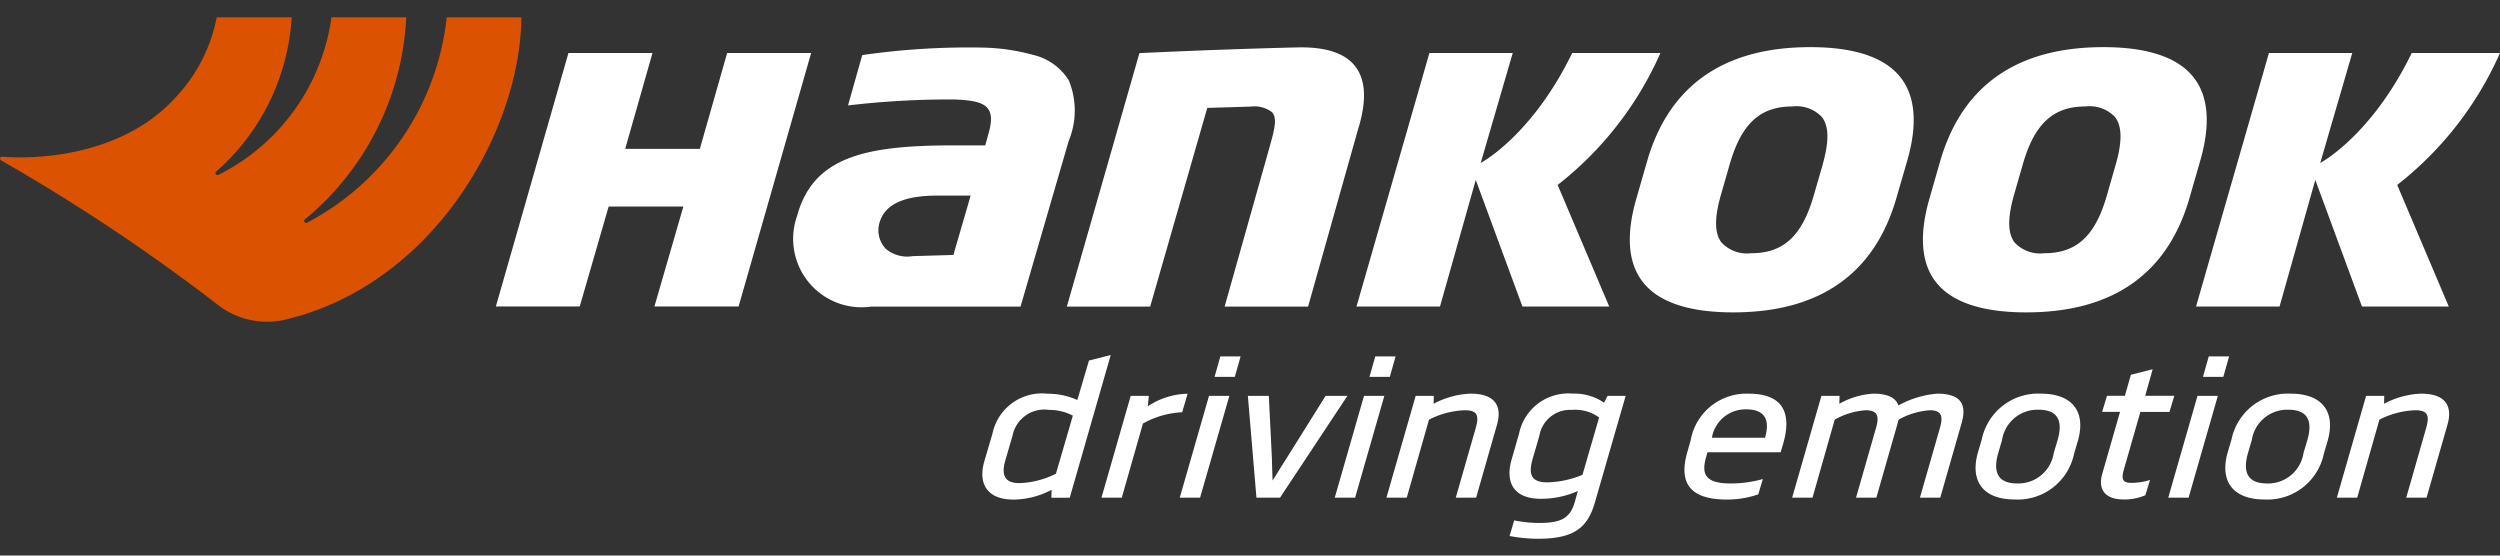 <svg xmlns="http://www.w3.org/2000/svg" width="144" height="32" viewBox="0 0 144 32">
  <rect x="0" y="0" width="144" height="32" fill="#333333" stroke="none"/>
  <defs>
    <style>
      .cls-1, .cls-2 {
        fill: #fff;
      }

      .cls-1 {
        opacity: 0;
      }

      .cls-3 {
        fill: #db5200;
      }
    </style>
  </defs>
  <g id="logo" transform="translate(0 1)">
    <rect id="사각형_12301" data-name="사각형 12301" class="cls-1" width="144" height="32" transform="translate(0 -1)"/>
    <g id="white" transform="translate(0 0)">
      <g id="그룹_7203" data-name="그룹 7203">
        <path id="패스_23" data-name="패스 23" class="cls-2" d="M234.727,396.883l.47-1.6a2.91,2.91,0,0,1,3.18-2.294,4.077,4.077,0,0,1,1.707.361l.671-2.273,1.254-.32-2.362,8.222h-1.056l.011-.456a4.776,4.776,0,0,1-2.185.563c-1.629,0-2.035-1.02-1.691-2.2m5.1-2.635a2.927,2.927,0,0,0-1.37-.331,1.868,1.868,0,0,0-2.1,1.467l-.41,1.412c-.264.883-.04,1.338.793,1.338a5,5,0,0,0,2.113-.542Z" transform="translate(-178.03 -371.31)"/>
        <path id="패스_24" data-name="패스 24" class="cls-2" d="M246.734,394.255a5.06,5.06,0,0,0-2.261.649l-1.218,4.268h-1.17l1.684-5.863h1.043l-.055.6a4.284,4.284,0,0,1,2.289-.723Z" transform="translate(-178.64 -371.508)"/>
        <path id="패스_25" data-name="패스 25" class="cls-2" d="M248.166,398.982h-1.171l1.685-5.864h1.172Zm2-6.957H249l.333-1.179H250.5Z" transform="translate(-179.041 -371.317)"/>
        <path id="패스_26" data-name="패스 26" class="cls-2" d="M253.12,399.184h-1.359l-.494-5.862h1.207l.179,3.611c.008.371.016.753.038,1.254h.011c.318-.5.534-.883.783-1.254l2.258-3.611H257Z" transform="translate(-179.39 -371.519)"/>
        <path id="패스_27" data-name="패스 27" class="cls-2" d="M257.888,398.982h-1.172l1.685-5.864h1.172Zm2-6.957h-1.172l.333-1.179h1.171Z" transform="translate(-179.834 -371.317)"/>
        <path id="패스_28" data-name="패스 28" class="cls-2" d="M265.124,399.172h-1.172l1.135-3.961c.2-.691.173-1.073-.6-1.073a4.892,4.892,0,0,0-2.078.542l-1.28,4.492h-1.171l1.684-5.862h1.043l-.01.455a4.912,4.912,0,0,1,2.129-.583c1.418,0,1.832.722,1.519,1.8Z" transform="translate(-180.099 -371.508)"/>
        <path id="패스_29" data-name="패스 29" class="cls-2" d="M267.8,396.974l.424-1.477a2.9,2.9,0,0,1,3.111-2.315,2.99,2.99,0,0,1,1.79.521l.2-.393h1.043l-1.778,6.16c-.422,1.445-1.207,2.071-3.28,2.071a9.08,9.08,0,0,1-1.628-.159l.265-.9a7.151,7.151,0,0,0,1.407.148c1.312,0,1.824-.264,2.1-1.264l.159-.574a5.216,5.216,0,0,1-2.13.446c-1.64,0-2.046-1.02-1.684-2.263m5.04-2.422a2.365,2.365,0,0,0-1.573-.435A1.792,1.792,0,0,0,269.4,395.6l-.378,1.3c-.28.946-.091,1.391.835,1.391a5.554,5.554,0,0,0,2.024-.434Z" transform="translate(-180.73 -371.508)"/>
        <path id="패스_30" data-name="패스 30" class="cls-2" d="M284.192,396.56h-4.217l-.065.234c-.279.945-.15,1.561,1.385,1.561a6.76,6.76,0,0,0,1.87-.255l-.264.883a5.512,5.512,0,0,1-1.792.3c-2.074,0-2.828-.882-2.293-2.741l.188-.658a3.262,3.262,0,0,1,3.34-2.7c1.687,0,2.588.807,1.99,2.889Zm-.9-.839.018-.074c.239-.87.044-1.56-1.1-1.56a1.961,1.961,0,0,0-1.965,1.56l-.018.074Z" transform="translate(-181.625 -371.508)"/>
        <path id="패스_31" data-name="패스 31" class="cls-2" d="M293.936,399.172h-1.171l1.151-4.014c.2-.691.087-1.019-.58-1.019a4.247,4.247,0,0,0-1.8.542l-.05.191-1.231,4.3h-1.171l1.151-4.014c.2-.691.087-1.019-.593-1.019a4.152,4.152,0,0,0-1.786.542l-1.278,4.492h-1.173l1.685-5.862h1.044l-.011.455a4.5,4.5,0,0,1,1.964-.583c.82,0,1.283.232,1.438.679a5.523,5.523,0,0,1,2.242-.679c1.335,0,1.714.594,1.4,1.689Z" transform="translate(-182.177 -371.508)"/>
        <path id="패스_32" data-name="패스 32" class="cls-2" d="M302.583,396.645a3.315,3.315,0,0,1-3.427,2.633c-1.758,0-2.6-1.007-2.108-2.719l.218-.742a3.314,3.314,0,0,1,3.416-2.634c1.769,0,2.609,1.008,2.12,2.719Zm-.95-.786c.363-1.264-.118-1.751-1.1-1.751a2.064,2.064,0,0,0-2.1,1.751l-.219.743c-.363,1.265.129,1.753,1.09,1.753a2.067,2.067,0,0,0,2.108-1.753Z" transform="translate(-183.116 -371.508)"/>
        <path id="패스_33" data-name="패스 33" class="cls-2" d="M308.721,394.109h-1.675l-.947,3.3c-.158.553-.093.786.4.786a3.439,3.439,0,0,0,1.1-.169l-.265.881a3.007,3.007,0,0,1-1.259.244c-1.03,0-1.494-.542-1.227-1.477l1.025-3.569h-1.031l.279-.924h1.031l.346-1.211,1.254-.319-.43,1.53H309Z" transform="translate(-183.759 -371.383)"/>
        <path id="패스_34" data-name="패스 34" class="cls-2" d="M310.166,398.982h-1.172l1.685-5.864h1.172Zm2-6.957h-1.172l.333-1.179H312.5Z" transform="translate(-184.103 -371.317)"/>
        <path id="패스_35" data-name="패스 35" class="cls-2" d="M318.249,396.645a3.316,3.316,0,0,1-3.428,2.633c-1.758,0-2.6-1.007-2.108-2.719l.219-.742a3.314,3.314,0,0,1,3.416-2.634c1.768,0,2.609,1.008,2.12,2.719Zm-.95-.786c.363-1.264-.118-1.751-1.1-1.751a2.064,2.064,0,0,0-2.1,1.751l-.219.743c-.363,1.265.129,1.753,1.09,1.753a2.066,2.066,0,0,0,2.108-1.753Z" transform="translate(-184.396 -371.508)"/>
        <path id="패스_36" data-name="패스 36" class="cls-2" d="M324.737,399.172h-1.171l1.134-3.961c.2-.691.174-1.073-.6-1.073a4.9,4.9,0,0,0-2.079.542l-1.279,4.492H319.57l1.684-5.862H322.3l-.011.455a4.912,4.912,0,0,1,2.13-.583c1.418,0,1.833.722,1.519,1.8Z" transform="translate(-184.967 -371.508)"/>
      </g>
      <g id="그룹_7202" data-name="그룹 7202">
        <path id="패스_37" data-name="패스 37" class="cls-2" d="M256.744,375.976l-2.937,10.418H249l2.66-9.442c.223-.813.376-1.462.055-1.769a1.694,1.694,0,0,0-1.222-.309L248,374.95l-3.288,11.444h-4.8l4.18-14.6c.57-.028,4.842-.23,9.086-.329,1.627-.041,2.75.324,3.343,1.086s.663,1.907.227,3.426" transform="translate(-178.462 -369.734)"/>
        <path id="패스_38" data-name="패스 38" class="cls-2" d="M269.669,379.421l2.969,7h-5l-2.688-7.294-2.061,7.294h-4.809l4.2-14.606h4.8l-1.846,6.335s2.948-1.554,5.27-6.335h5.083a19.766,19.766,0,0,1-5.918,7.6" transform="translate(-179.946 -369.763)"/>
        <path id="패스_39" data-name="패스 39" class="cls-2" d="M322.326,379.421l2.969,7h-5l-2.689-7.294-2.06,7.294h-4.81l4.2-14.606h4.8l-1.846,6.335s2.949-1.554,5.271-6.335h5.083a19.762,19.762,0,0,1-5.919,7.6" transform="translate(-184.245 -369.763)"/>
        <path id="패스_40" data-name="패스 40" class="cls-2" d="M290.849,373.234c-.9-1.186-2.659-1.785-5.23-1.785-4.988,0-8.154,2.221-9.408,6.6l-.613,2.132c-.6,2.075-.479,3.677.346,4.762.9,1.185,2.659,1.784,5.23,1.784,4.989,0,8.153-2.221,9.408-6.6L291.2,378c.6-2.074.478-3.674-.347-4.762m-4.526,5L285.816,380c-.67,2.327-1.747,3.32-3.6,3.32a2.023,2.023,0,0,1-1.71-.614c-.408-.534-.417-1.412-.032-2.759l.507-1.764c.671-2.324,1.748-3.317,3.6-3.317a2.019,2.019,0,0,1,1.71.612c.408.537.417,1.415.032,2.761" transform="translate(-181.346 -369.734)"/>
        <path id="패스_41" data-name="패스 41" class="cls-2" d="M309.232,373.234c-.9-1.186-2.659-1.785-5.23-1.785-4.988,0-8.154,2.221-9.409,6.6l-.613,2.132c-.594,2.075-.478,3.677.346,4.762.9,1.185,2.66,1.784,5.233,1.784,4.988,0,8.151-2.221,9.406-6.6l.614-2.131c.6-2.074.48-3.674-.347-4.762m-4.527,5L304.2,380c-.668,2.327-1.746,3.32-3.6,3.32a2.015,2.015,0,0,1-1.708-.614c-.407-.534-.417-1.412-.034-2.759l.507-1.764c.671-2.324,1.749-3.317,3.6-3.317a2.02,2.02,0,0,1,1.71.612c.408.537.417,1.415.031,2.761" transform="translate(-182.847 -369.734)"/>
        <path id="패스_42" data-name="패스 42" class="cls-2" d="M238.637,373.384a3.283,3.283,0,0,0-2.065-1.487,11.786,11.786,0,0,0-2.966-.422,42.713,42.713,0,0,0-6.876.433l-.819,2.9a49.92,49.92,0,0,1,6.108-.344c1.151.04,1.7.188,1.954.534.221.3.24.748,0,1.537l-.157.574h-1.823c-5.087,0-8.089.651-9.019,4.073a3.944,3.944,0,0,0,4.283,5.213h8.591l2.774-9.543a4.559,4.559,0,0,0,.014-3.467m-6.656,10.036-2.344.067a1.9,1.9,0,0,1-1.568-.44,1.554,1.554,0,0,1-.378-1.347c.313-1.479,2.014-1.7,3.419-1.7h1.865Z" transform="translate(-177.065 -369.735)"/>
        <path id="패스_43" data-name="패스 43" class="cls-2" d="M217.421,371.818l-1.572,5.52h-4.3l1.572-5.52h-4.841l-4.181,14.6h4.831l1.667-5.758H214.9l-1.667,5.758h4.848l4.178-14.6Z" transform="translate(-175.538 -369.764)"/>
      </g>
      <path id="패스_44" data-name="패스 44" class="cls-3" d="M198.731,369.581a15.221,15.221,0,0,1-8.037,11.825.116.116,0,0,1-.132-.19,16.06,16.06,0,0,0,5.836-11.635H192.09a11.979,11.979,0,0,1-6.509,9.073.116.116,0,0,1-.129-.19,12.827,12.827,0,0,0,4.347-8.883h-4.319a9.246,9.246,0,0,1-2.414,4.659c-2.918,3.194-7.63,3.549-9.916,3.368,0,0-.107-.017-.141.069s.066.15.066.15a110.625,110.625,0,0,1,12.337,8.206,4.615,4.615,0,0,0,3.976.968c8.59-2.014,13.589-10.9,13.642-17.42Z" transform="translate(-172.999 -369.581)"/>
    </g>
  </g>
</svg>
